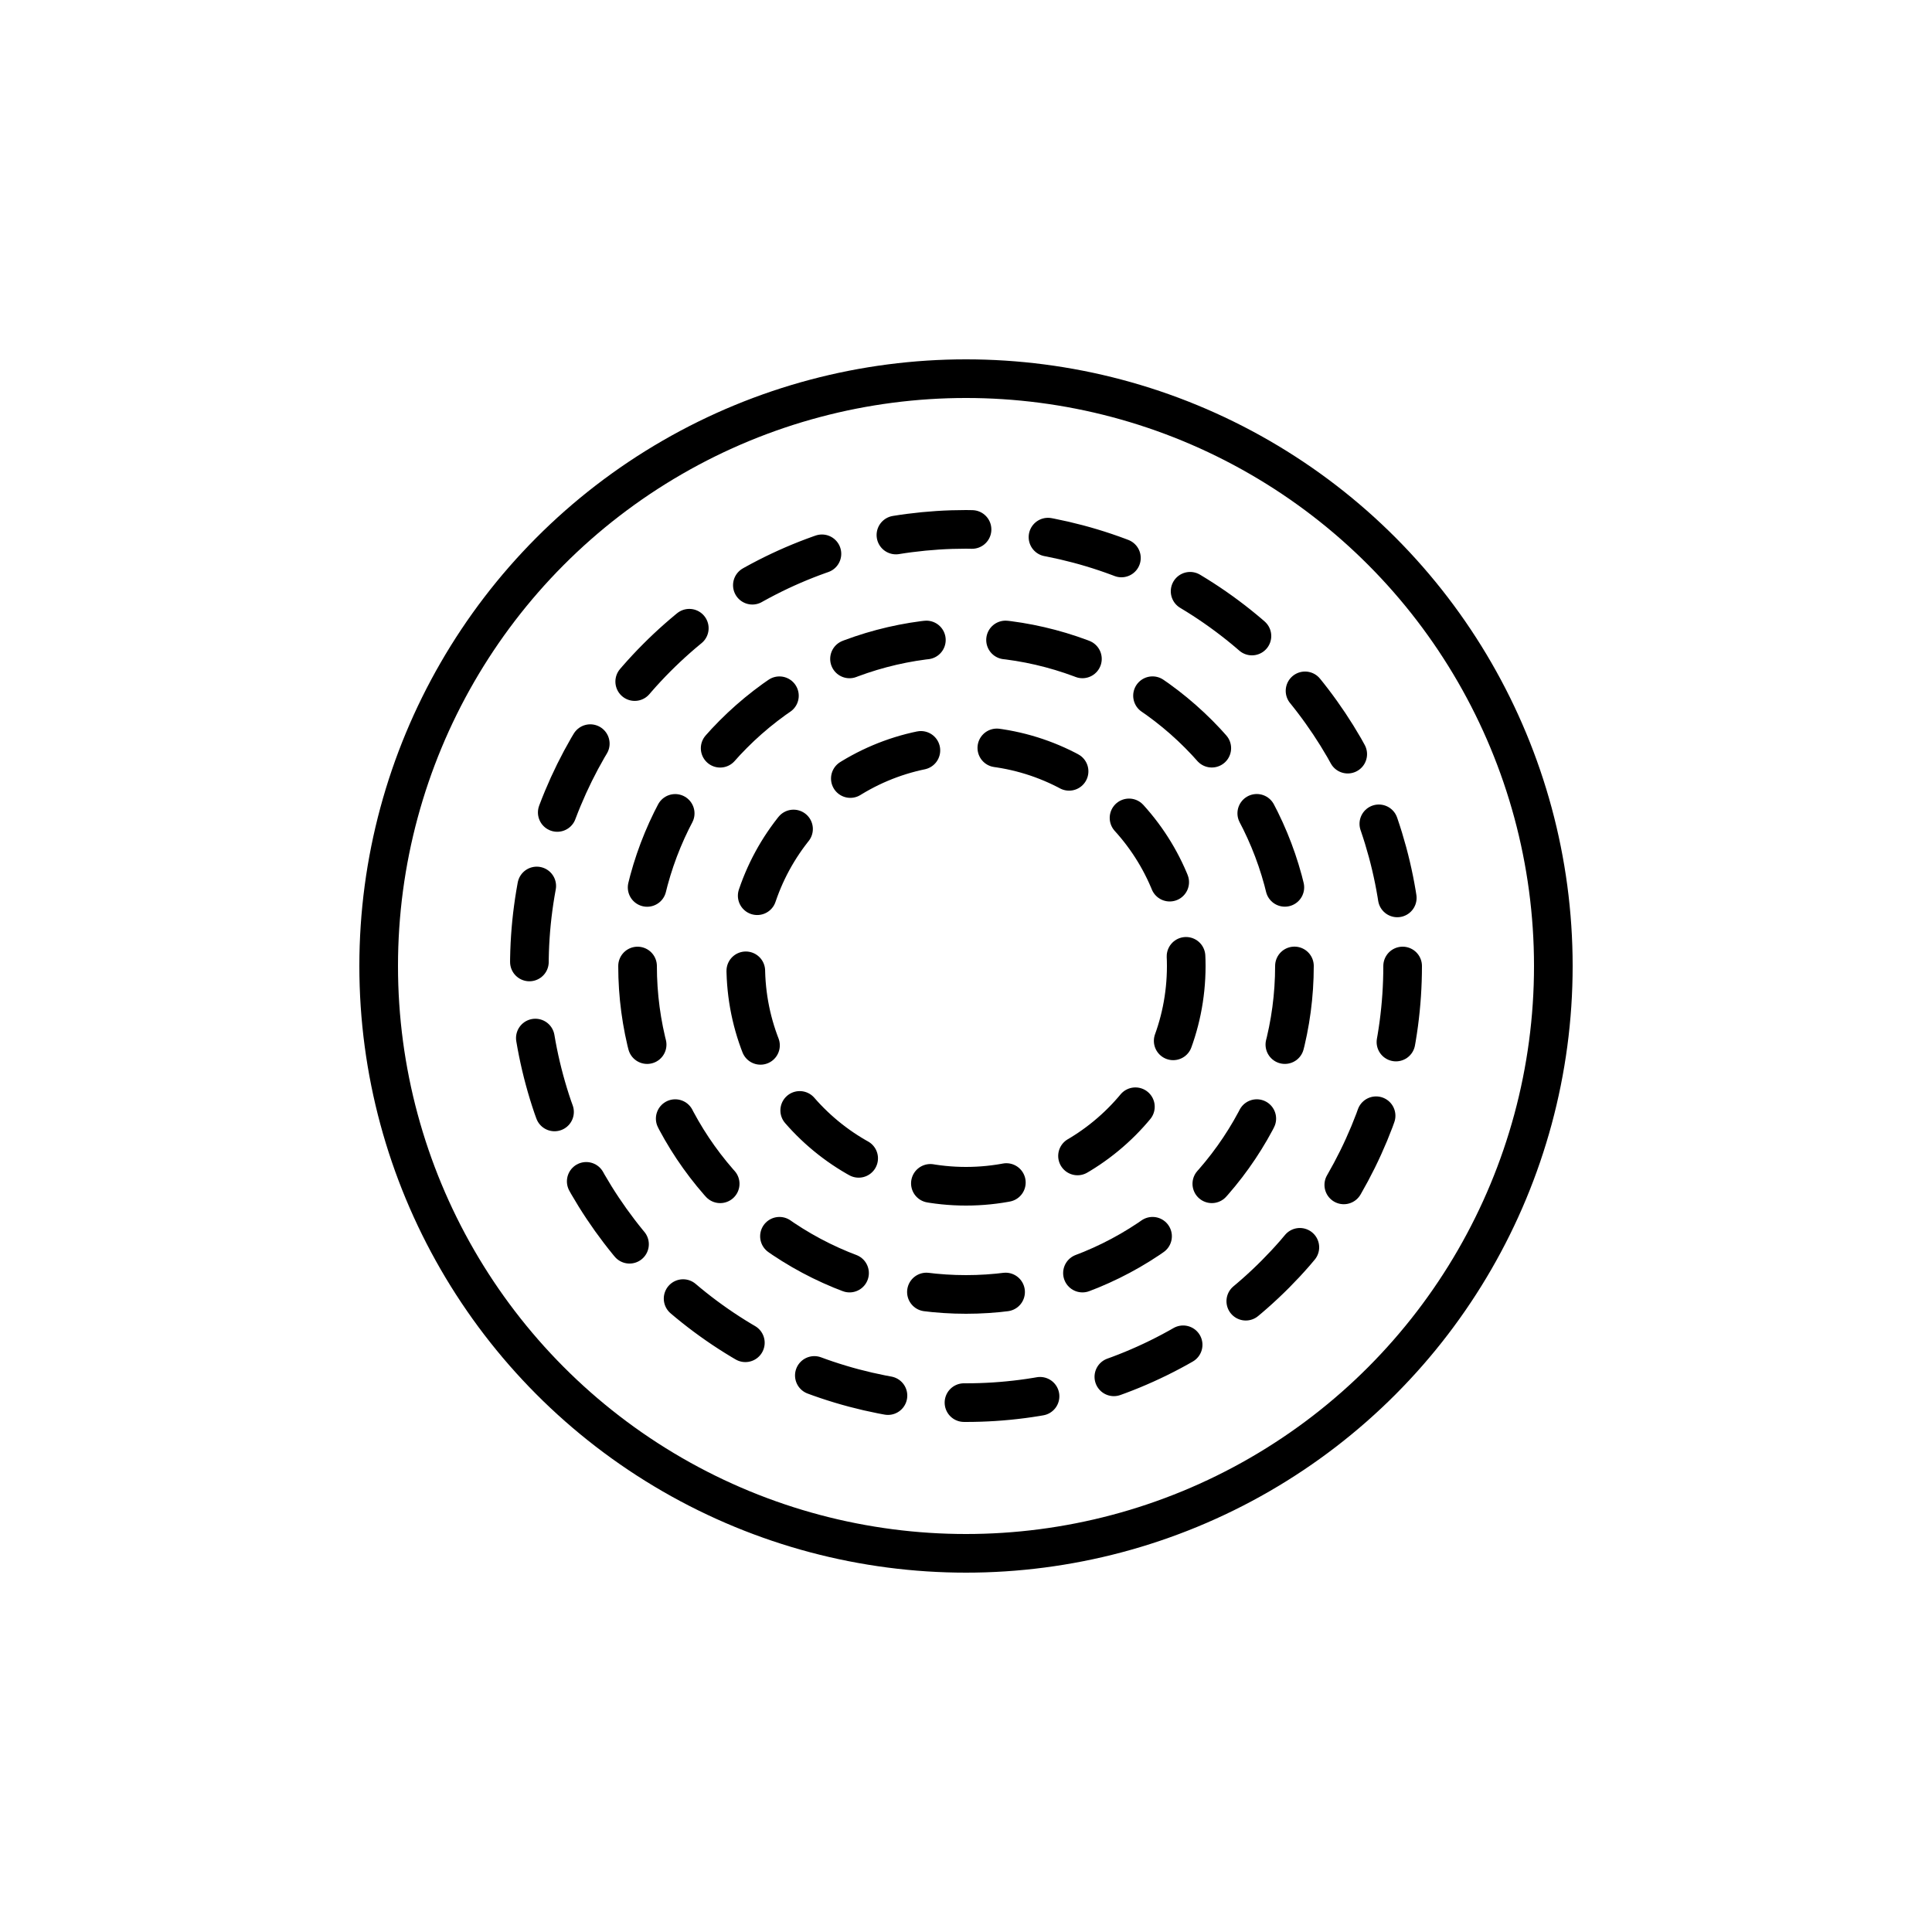 <?xml version="1.0" encoding="utf-8"?>
<!-- Generator: Adobe Illustrator 25.2.3, SVG Export Plug-In . SVG Version: 6.00 Build 0)  -->
<svg version="1.1" id="Layer_1" xmlns="http://www.w3.org/2000/svg" xmlns:xlink="http://www.w3.org/1999/xlink" x="0px" y="0px"
	 viewBox="0 0 50 50" style="enable-background:new 0 0 50 50;" xml:space="preserve">
<style type="text/css">
	.st0{fill:none;stroke:#000000;stroke-miterlimit:10;}
	.st1{fill:none;stroke:#000000;stroke-linecap:round;stroke-linejoin:round;stroke-dasharray:1.978,1.978;}
	.st2{fill:none;stroke:#000000;stroke-linecap:round;stroke-linejoin:round;stroke-dasharray:2.054,2.054;}
	.st3{fill:none;stroke:#000000;stroke-linecap:round;stroke-linejoin:round;stroke-dasharray:1.976,1.976;}
</style>
<circle class="st0" cx="25" cy="25" r="15.2"/>
<g>
	<circle class="st1" cx="25" cy="25" r="11.3"/>
</g>
<g>
	<circle class="st2" cx="25" cy="25" r="8.5"/>
</g>
<g>
	<circle class="st3" cx="25" cy="25" r="5.7"/>
</g>
</svg>
